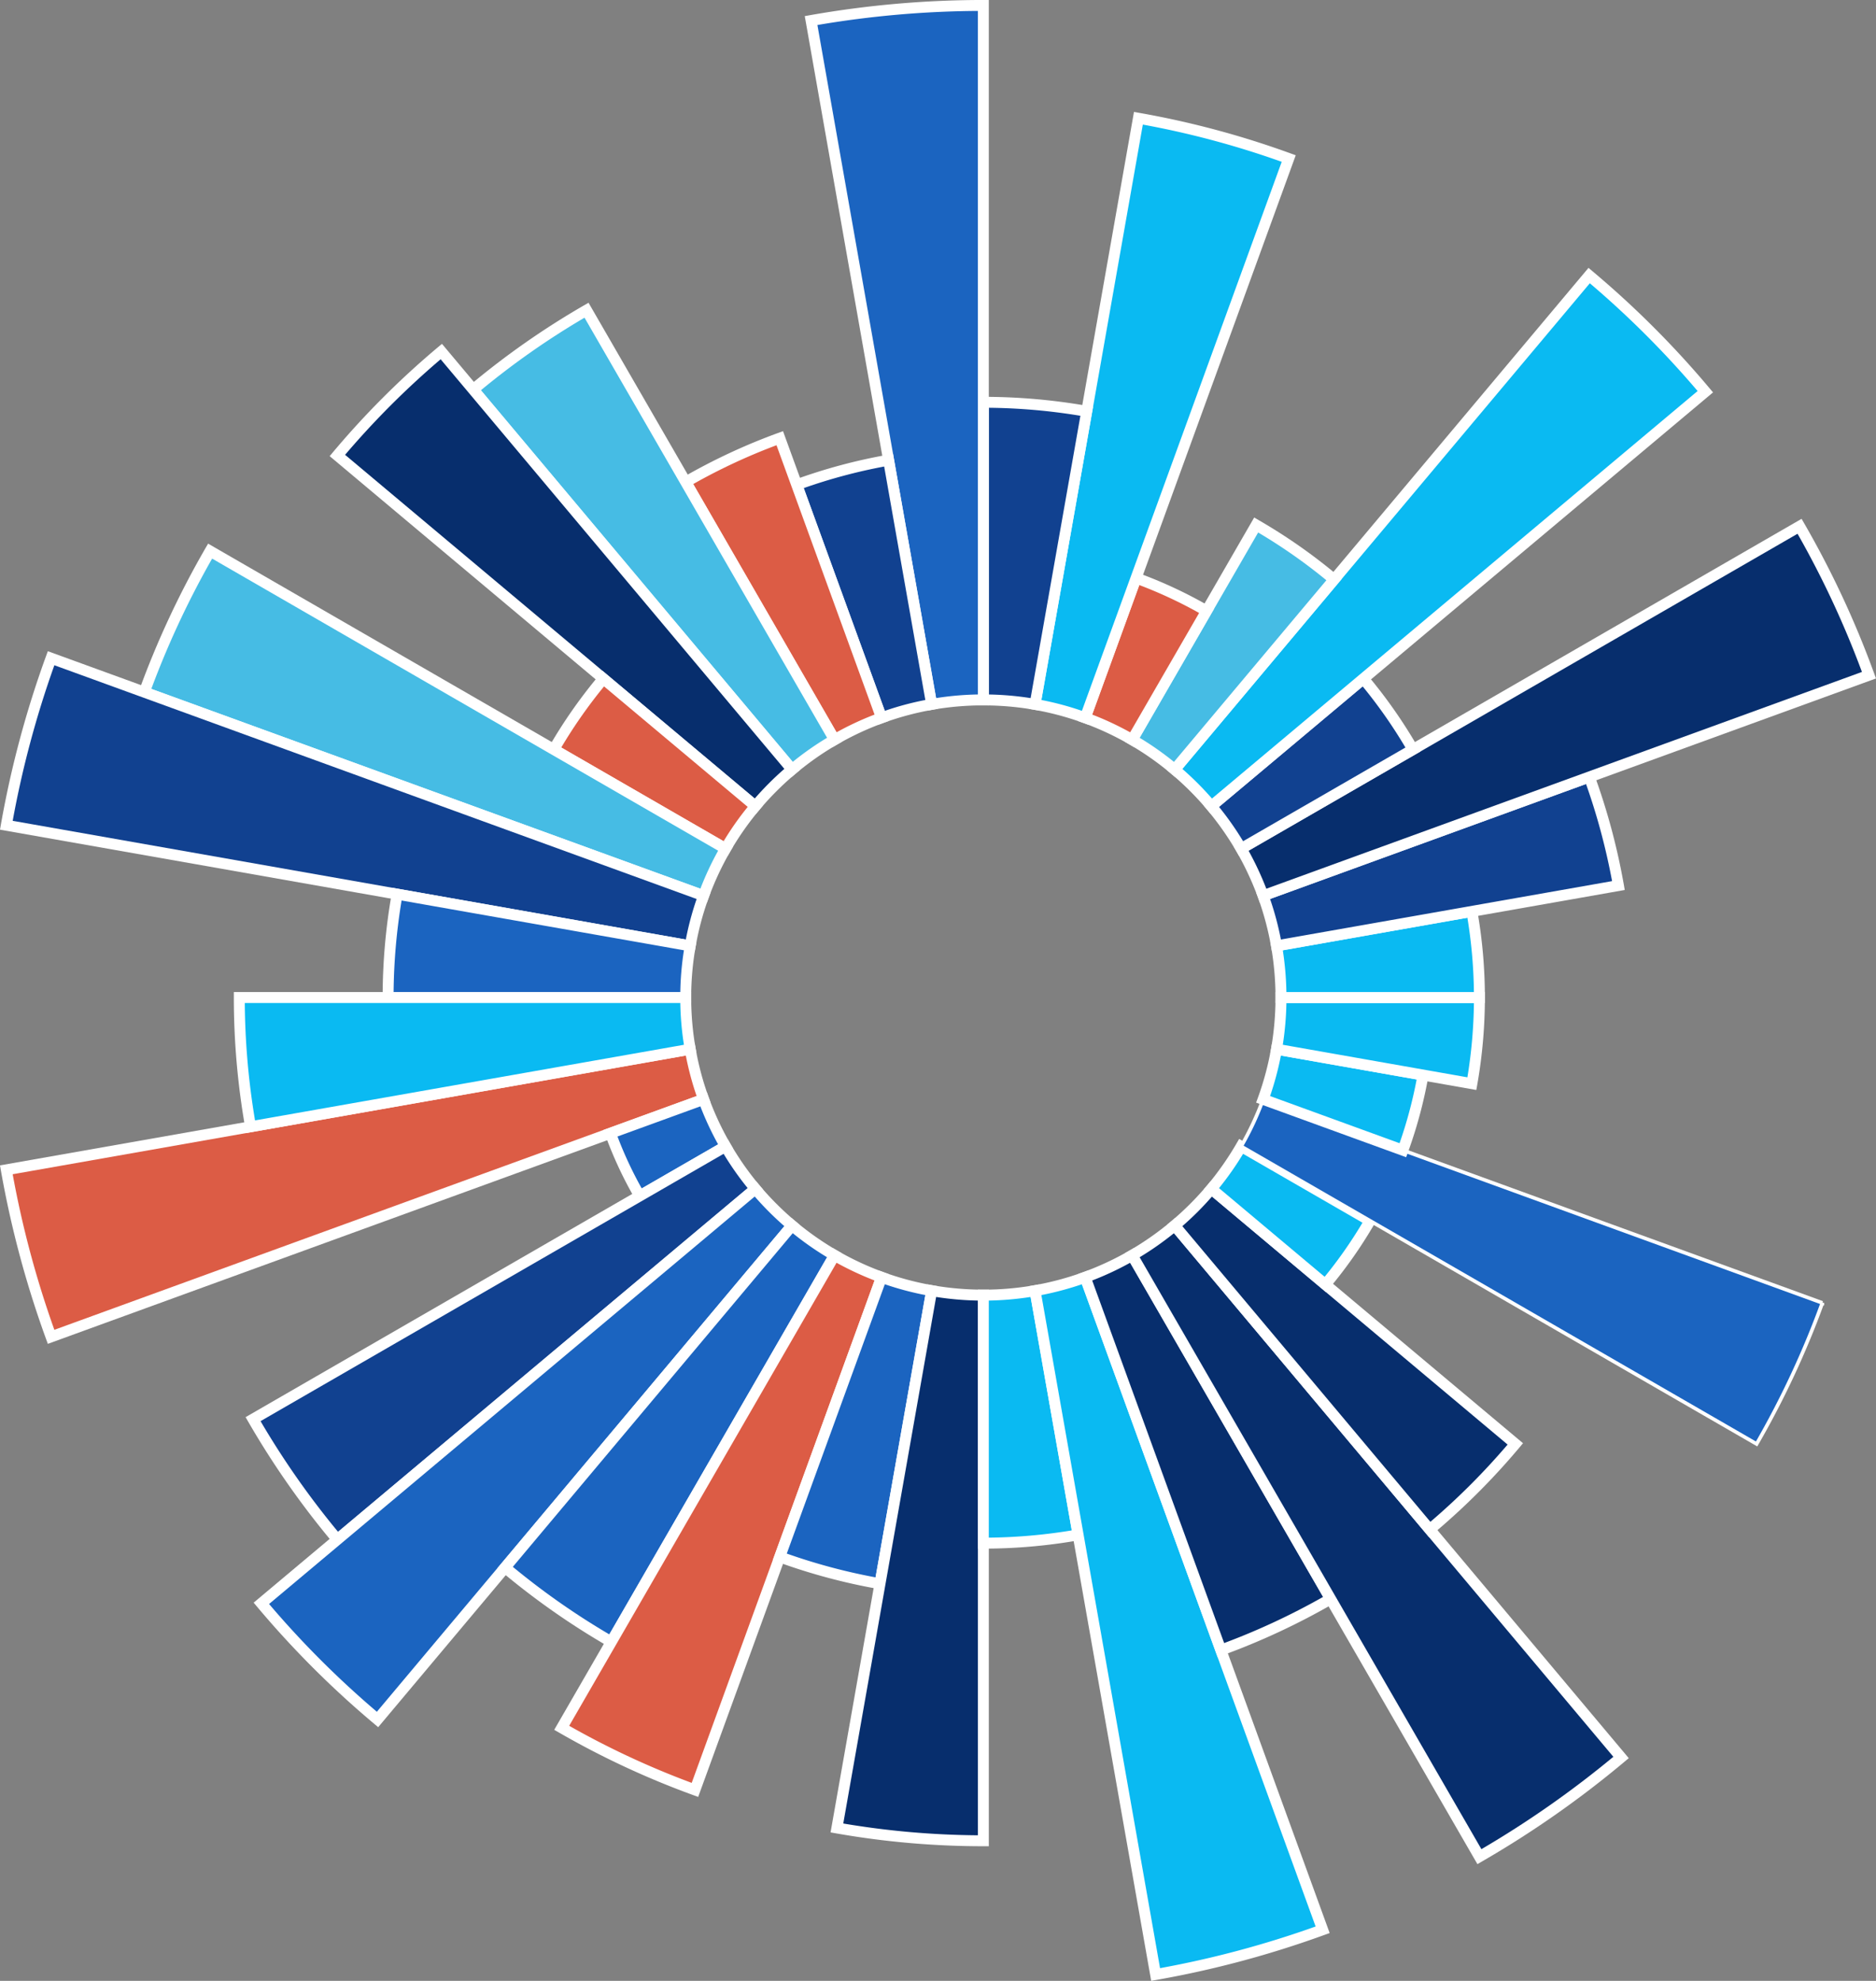 <svg xmlns="http://www.w3.org/2000/svg" width="517.62" height="546.565" viewBox="0 0 517.62 546.565">
  <rect x="0" y="0" width="517.62" height="546.565" fill="#808080" stroke="none"/>
  <g id="chart-statistics" transform="translate(-13915.35 -3606.792)">
    <path id="Path_153" data-name="Path 153" d="M265.363,305.138,85.323,370.668a272.808,272.808,0,0,1-12.352-46.091L261.662,291.3A81.167,81.167,0,0,0,265.363,305.138Z" transform="translate(13844.127 3604.991)" fill="#dc5c45"/>
    <path id="Path_154" data-name="Path 154" d="M85.286,373.465l-.518-1.42a276.771,276.771,0,0,1-12.423-46.34l-.257-1.484,191.664-33.8.261,1.484a78.79,78.79,0,0,0,3.628,13.574l.52,1.418Zm-9.7-46.8a272.829,272.829,0,0,0,11.5,42.926l177.212-64.5a81.905,81.905,0,0,1-2.983-11.18Z" transform="translate(13843.263 3604.129)" fill="#fff"/>
    <path id="Path_155" data-name="Path 155" d="M188.993,311.269,165.3,324.952a109.882,109.882,0,0,1-8.069-17.3l25.708-9.355A81.286,81.286,0,0,0,188.993,311.269Z" transform="translate(13926.548 3611.831)" fill="#1b64c0"/>
    <path id="Path_156" data-name="Path 156" d="M165.712,327.968l-.756-1.3a110.079,110.079,0,0,1-8.182-17.536l-.52-1.42L184.8,297.317l.51,1.42a80.183,80.183,0,0,0,5.948,12.737l.758,1.3Zm-5.576-18.458a106.818,106.818,0,0,0,6.688,14.326L187.9,311.678a83.818,83.818,0,0,1-4.9-10.49Z" transform="translate(13925.591 3610.872)" fill="#fff"/>
    <path id="Path_157" data-name="Path 157" d="M245.979,316.579,130.645,413.35a232.669,232.669,0,0,1-23.261-33.225l130.37-75.27A82.491,82.491,0,0,0,245.979,316.579Z" transform="translate(13877.787 3618.245)" fill="#114190"/>
    <path id="Path_158" data-name="Path 158" d="M131.487,416.494l-.977-1.153a235.69,235.69,0,0,1-23.417-33.45l-.752-1.3,132.985-76.772.76,1.3a80.178,80.178,0,0,0,8.065,11.511l.971,1.153Zm-21.016-34.8a231.477,231.477,0,0,0,21.388,30.542L244.886,317.4a82.283,82.283,0,0,1-6.647-9.469Z" transform="translate(13876.768 3617.228)" fill="#fff"/>
    <path id="Path_159" data-name="Path 159" d="M254.963,320.9,140.6,457.2a260.063,260.063,0,0,1-32.054-32.062l136.3-114.358A82.735,82.735,0,0,0,254.963,320.9Z" transform="translate(13878.922 3624.043)" fill="#1b64c0"/>
    <path id="Path_160" data-name="Path 160" d="M141.831,460.374l-1.153-.969a262.386,262.386,0,0,1-32.238-32.232l-.973-1.159L246.076,309.707l.973,1.159a81.987,81.987,0,0,0,9.94,9.932l1.151.967Zm-30.107-33.99a259.659,259.659,0,0,0,29.741,29.735L253.9,322.126a83.95,83.95,0,0,1-8.176-8.178Z" transform="translate(13877.868 3622.991)" fill="#fff"/>
    <path id="Path_161" data-name="Path 161" d="M233.437,324.114l-61.59,106.675a205.758,205.758,0,0,1-29.308-20.527L221.712,315.9A81.465,81.465,0,0,0,233.437,324.114Z" transform="translate(13912.175 3629.046)" fill="#1b64c0"/>
    <path id="Path_162" data-name="Path 162" d="M173.453,433.9l-1.306-.76a206.688,206.688,0,0,1-29.526-20.672l-1.157-.973,81.116-96.672,1.155.973a80.853,80.853,0,0,0,11.5,8.067l1.308.754Zm-27.732-22.774a204.216,204.216,0,0,0,26.63,18.642l60.078-104.06a83.491,83.491,0,0,1-9.471-6.643Z" transform="translate(13911.123 3627.994)" fill="#fff"/>
    <path id="Path_163" data-name="Path 163" d="M238.679,326.114,187.192,467.561a232.481,232.481,0,0,1-36.754-17.131L225.71,320.051A81.417,81.417,0,0,0,238.679,326.114Z" transform="translate(13919.901 3633.109)" fill="#dc5c45"/>
    <path id="Path_164" data-name="Path 164" d="M189.112,470.513,187.7,470a234.442,234.442,0,0,1-37-17.247l-1.31-.754,76.784-132.987,1.308.754a80.067,80.067,0,0,0,12.737,5.946l1.414.522ZM153.521,450.89a232.619,232.619,0,0,0,33.8,15.752l50.456-138.624a84.8,84.8,0,0,1-10.488-4.892Z" transform="translate(13918.879 3632.092)" fill="#fff"/>
    <path id="Path_165" data-name="Path 165" d="M222.761,326.813,208.5,407.67a163.649,163.649,0,0,1-27.647-7.406l28.078-77.148a81.717,81.717,0,0,0,13.831,3.7Z" transform="translate(13949.649 3636.107)" fill="#1b64c0"/>
    <path id="Path_166" data-name="Path 166" d="M210.68,410.378l-1.486-.267a165.319,165.319,0,0,1-27.906-7.469l-1.414-.522,29.112-79.982,1.42.516a79.71,79.71,0,0,0,13.574,3.628l1.486.261Zm-26.936-10.067a162.678,162.678,0,0,0,24.493,6.565l13.736-77.889A84.728,84.728,0,0,1,210.792,326Z" transform="translate(13948.692 3635.15)" fill="#fff"/>
    <path id="Path_167" data-name="Path 167" d="M229.223,326.219V476.772a233.007,233.007,0,0,1-40.4-3.531l26.137-148.256A82.667,82.667,0,0,0,229.223,326.219Z" transform="translate(13957.448 3637.936)" fill="#072e6d"/>
    <path id="Path_168" data-name="Path 168" d="M231.6,479.14H230.09a234.562,234.562,0,0,1-40.661-3.553l-1.491-.267L214.609,324.1l1.484.255a80.911,80.911,0,0,0,14,1.211H231.6Zm-40.158-6.271a232.333,232.333,0,0,0,37.148,3.252V328.578a84.471,84.471,0,0,1-11.527-1Z" transform="translate(13956.58 3637.073)" fill="#fff"/>
    <path id="Path_169" data-name="Path 169" d="M223.515,324.985l11.879,67.387a151.372,151.372,0,0,1-26.147,2.279V326.219A82.692,82.692,0,0,0,223.515,324.985Z" transform="translate(13977.424 3637.936)" fill="#0abaf2"/>
    <path id="Path_170" data-name="Path 170" d="M209.991,397.021h-1.505V325.569h1.505a80.861,80.861,0,0,0,14-1.211l1.486-.255,12.407,70.351-1.488.259A151.851,151.851,0,0,1,209.991,397.021Zm1.505-68.444v65.417a149.8,149.8,0,0,0,22.893-2l-11.356-64.416A84.535,84.535,0,0,1,211.5,328.578Z" transform="translate(13976.68 3637.073)" fill="#fff"/>
    <path id="Path_171" data-name="Path 171" d="M230.293,323.116l65.522,180.033a273.154,273.154,0,0,1-46.093,12.35L216.46,326.813a81.99,81.99,0,0,0,13.833-3.7Z" transform="translate(13984.479 3636.107)" fill="#0abaf2"/>
    <path id="Path_172" data-name="Path 172" d="M249.367,518.207,215.578,326.542l1.484-.261a80.28,80.28,0,0,0,13.572-3.628l1.418-.516,66.561,182.879-1.418.51a275.57,275.57,0,0,1-46.342,12.419Zm-30.3-189.219,32.744,185.718a273.435,273.435,0,0,0,42.926-11.5L230.25,326A85.282,85.282,0,0,1,219.071,328.987Z" transform="translate(13983.616 3635.15)" fill="#fff"/>
    <path id="Path_173" data-name="Path 173" d="M236.418,320.051l54.741,94.812a191.629,191.629,0,0,1-30.268,14.124L223.453,326.114a81.947,81.947,0,0,0,12.965-6.063Z" transform="translate(13991.32 3633.109)" fill="#072e6d"/>
    <path id="Path_174" data-name="Path 174" d="M260.941,431.939,222.474,326.233l1.414-.522a80.555,80.555,0,0,0,12.735-5.946l1.3-.754,56.256,97.42-1.308.76a194.066,194.066,0,0,1-30.507,14.229Zm-34.6-103.922,36.41,100.045a191.381,191.381,0,0,0,27.3-12.737l-53.238-92.2A83.054,83.054,0,0,1,226.339,328.018Z" transform="translate(13990.363 3632.092)" fill="#fff"/>
    <path id="Path_175" data-name="Path 175" d="M241.728,315.9,364.9,462.681a273.463,273.463,0,0,1-39.086,27.366L230.007,324.114A81.431,81.431,0,0,0,241.728,315.9Z" transform="translate(13997.729 3629.046)" fill="#072e6d"/>
    <path id="Path_176" data-name="Path 176" d="M326.285,493.161,228.964,324.616l1.311-.754a81.489,81.489,0,0,0,11.5-8.067l1.159-.973.969,1.153L368.043,463.919l-1.159.967a275.266,275.266,0,0,1-39.3,27.516Zm-93.2-167.456,94.3,163.323a273.778,273.778,0,0,0,36.406-25.486L242.554,319.063A84.023,84.023,0,0,1,233.082,325.706Z" transform="translate(13996.71 3627.994)" fill="#fff"/>
    <path id="Path_177" data-name="Path 177" d="M246.052,310.782l83.879,70.372a191.814,191.814,0,0,1-23.615,23.627L235.932,320.9A82.6,82.6,0,0,0,246.052,310.782Z" transform="translate(14003.525 3624.043)" fill="#072e6d"/>
    <path id="Path_178" data-name="Path 178" d="M307.178,407.961l-72.319-86.2,1.151-.967a82.268,82.268,0,0,0,9.94-9.932l.969-1.159L333.1,382.02l-.969,1.159a193.262,193.262,0,0,1-23.8,23.807ZM239.1,322.126l68.444,81.581a191.619,191.619,0,0,0,21.3-21.315L247.28,313.948A82.882,82.882,0,0,1,239.1,322.126Z" transform="translate(14002.476 3622.991)" fill="#fff"/>
    <path id="Path_179" data-name="Path 179" d="M249.275,304.855l35.547,20.521a122.844,122.844,0,0,1-12.322,17.6l-31.452-26.392a83.152,83.152,0,0,0,8.227-11.724Z" transform="translate(14008.531 3618.245)" fill="#0abaf2"/>
    <path id="Path_180" data-name="Path 180" d="M273.739,346.116l-33.765-28.333.973-1.153a82.177,82.177,0,0,0,8.075-11.511l.75-1.3,38.164,22.029-.758,1.3a125.708,125.708,0,0,1-12.468,17.815ZM244.217,317.4l29.144,24.462A122.841,122.841,0,0,0,283.8,326.94l-32.94-19.01A84.487,84.487,0,0,1,244.217,317.4Z" transform="translate(14007.48 3617.228)" fill="#fff"/>
    <path id="Path_181" data-name="Path 181" d="M251.27,298.3l154.305,56.163a247.212,247.212,0,0,1-18.144,38.922L245.207,311.269A82.743,82.743,0,0,0,251.27,298.3Z" transform="translate(14012.598 3611.831)" fill="#1b64c0" stroke="#fff" stroke-width="1"/>
    <path id="Path_183" data-name="Path 183" d="M251.963,291.3l40.427,7.129a123.432,123.432,0,0,1-5.561,20.741l-38.558-14.037A82.259,82.259,0,0,0,251.963,291.3Z" transform="translate(14015.596 3604.991)" fill="#0abaf2"/>
    <path id="Path_184" data-name="Path 184" d="M288.691,321.968l-41.4-15.069.52-1.418a80.421,80.421,0,0,0,3.624-13.574l.263-1.484,43.4,7.651-.261,1.484a125.758,125.758,0,0,1-5.63,21Zm-37.543-16.876,35.727,13.01a122.584,122.584,0,0,0,4.712-17.59l-37.45-6.6A83.913,83.913,0,0,1,251.147,305.093Z" transform="translate(14014.638 3604.129)" fill="#fff"/>
    <path id="Path_185" data-name="Path 185" d="M251.37,284.1h54.751a137.574,137.574,0,0,1-2.079,23.765l-53.9-9.5A82.827,82.827,0,0,0,251.37,284.1Z" transform="translate(14017.422 3597.94)" fill="#0abaf2"/>
    <path id="Path_186" data-name="Path 186" d="M306.124,310.352l-56.866-10.021.255-1.49a81.688,81.688,0,0,0,1.207-14v-1.509h57.774v1.509a139.633,139.633,0,0,1-2.1,24.027Zm-53.39-12.478,50.933,8.983a135.705,135.705,0,0,0,1.8-20.509h-51.74A84.731,84.731,0,0,1,252.734,297.874Z" transform="translate(14016.562 3597.194)" fill="#fff"/>
    <path id="Path_187" data-name="Path 187" d="M250.138,281.586l53.9-9.507a136.6,136.6,0,0,1,2.079,23.763l-54.751.008a82.822,82.822,0,0,0-1.232-14.264Z" transform="translate(14017.422 3586.186)" fill="#0abaf2"/>
    <path id="Path_188" data-name="Path 188" d="M250.72,298.221v-1.505a81.521,81.521,0,0,0-1.207-14l-.255-1.48,56.866-10.041.263,1.49a138.5,138.5,0,0,1,2.107,24.025v1.513Zm2.014-14.545a84.844,84.844,0,0,1,.991,11.531l51.74-.01a135.181,135.181,0,0,0-1.8-20.5Z" transform="translate(14016.562 3585.32)" fill="#fff"/>
    <path id="Path_189" data-name="Path 189" d="M248.272,286.09l90-32.76a177.24,177.24,0,0,1,8.031,29.959l-94.338,16.636A82.131,82.131,0,0,0,248.272,286.09Z" transform="translate(14015.596 3567.846)" fill="#114190"/>
    <path id="Path_190" data-name="Path 190" d="M251.7,302.63l-.263-1.488a80.335,80.335,0,0,0-3.624-13.58l-.52-1.416,92.842-33.793.514,1.418a179.819,179.819,0,0,1,8.1,30.212l.257,1.486Zm-.552-14.674a83.511,83.511,0,0,1,2.989,11.18l91.372-16.114a177.9,177.9,0,0,0-7.187-26.8Z" transform="translate(14014.638 3566.892)" fill="#fff"/>
    <path id="Path_191" data-name="Path 191" d="M245.207,307.315l154.076-88.951a260.342,260.342,0,0,1,19.154,41.082L251.27,320.292A83.4,83.4,0,0,0,245.207,307.315Z" transform="translate(14012.598 3533.645)" fill="#072e6d"/>
    <path id="Path_192" data-name="Path 192" d="M251.388,323.241l-.518-1.41a82.022,82.022,0,0,0-5.948-12.739l-.756-1.31,156.691-90.459.756,1.306A261.89,261.89,0,0,1,420.87,259.95l.522,1.416ZM248.271,308.9a84.929,84.929,0,0,1,4.9,10.488l164.342-59.819a259.817,259.817,0,0,0-17.768-38.125Z" transform="translate(14011.579 3532.627)" fill="#fff"/>
    <path id="Path_193" data-name="Path 193" d="M241.048,274.8l41.939-35.179a136.475,136.475,0,0,1,13.685,19.536l-47.4,27.362a84.017,84.017,0,0,0-8.227-11.719Z" transform="translate(14008.531 3554.439)" fill="#114190"/>
    <path id="Path_194" data-name="Path 194" d="M249.772,289.634l-.75-1.3a82.382,82.382,0,0,0-8.079-11.5l-.969-1.157,44.251-37.124.973,1.157a138.756,138.756,0,0,1,13.831,19.75l.756,1.31Zm-5.555-13.586a84.455,84.455,0,0,1,6.645,9.471l44.791-25.856a136.016,136.016,0,0,0-11.8-16.86Z" transform="translate(14007.48 3553.387)" fill="#fff"/>
    <path id="Path_195" data-name="Path 195" d="M235.932,319.693,350.3,183.389a259.935,259.935,0,0,1,32.048,32.052l-136.3,114.366A82.009,82.009,0,0,0,235.932,319.693Z" transform="translate(14003.525 3499.434)" fill="#0abaf2"/>
    <path id="Path_196" data-name="Path 196" d="M246.92,332.984l-.969-1.155a80.993,80.993,0,0,0-9.94-9.93l-1.151-.973.967-1.153L351.168,182.317l1.149.967a261.869,261.869,0,0,1,32.238,32.236l.975,1.155ZM239.1,320.562a86.5,86.5,0,0,1,8.178,8.18L381.273,216.3a260.1,260.1,0,0,0-29.739-29.733Z" transform="translate(14002.476 3498.386)" fill="#fff"/>
    <path id="Path_197" data-name="Path 197" d="M230.007,277.435l34.212-59.253a150.141,150.141,0,0,1,21.5,15.06L241.728,285.66A82.275,82.275,0,0,0,230.007,277.435Z" transform="translate(13997.729 3533.467)" fill="#46bce4"/>
    <path id="Path_198" data-name="Path 198" d="M242.936,288.809l-1.159-.971a79.808,79.808,0,0,0-11.5-8.073l-1.311-.756,35.725-61.87,1.3.756a152.972,152.972,0,0,1,21.72,15.21l1.153.969Zm-9.853-10.892a83.873,83.873,0,0,1,9.471,6.649l42.053-50.116a149.668,149.668,0,0,0-18.822-13.178Z" transform="translate(13996.71 3532.447)" fill="#fff"/>
    <path id="Path_199" data-name="Path 199" d="M223.453,264.147l14.035-38.568a123,123,0,0,1,19.455,9.078L236.418,270.2a81.561,81.561,0,0,0-12.965-6.053Z" transform="translate(13991.319 3540.702)" fill="#dc5c45"/>
    <path id="Path_200" data-name="Path 200" d="M237.926,273.22l-1.3-.754a79.921,79.921,0,0,0-12.735-5.944l-1.416-.514L237.542,224.6l1.412.516a124.908,124.908,0,0,1,19.7,9.19l1.3.756Zm-11.586-9.008a83.465,83.465,0,0,1,10.476,4.9l19.028-32.934a122.372,122.372,0,0,0-16.5-7.7Z" transform="translate(13990.361 3539.746)" fill="#fff"/>
    <path id="Path_201" data-name="Path 201" d="M216.46,323.175l28.515-161.729a245.688,245.688,0,0,1,41.478,11.119L230.293,326.878A81.825,81.825,0,0,0,216.46,323.175Z" transform="translate(13984.479 3477.97)" fill="#0abaf2"/>
    <path id="Path_202" data-name="Path 202" d="M232.052,329.68l-1.418-.518a79.966,79.966,0,0,0-13.576-3.636l-1.48-.261,29.039-164.7,1.48.267a247.877,247.877,0,0,1,41.735,11.184l1.418.51Zm-12.981-6.85a82.2,82.2,0,0,1,11.179,2.995l55.129-151.488a245.216,245.216,0,0,0-38.319-10.273Z" transform="translate(13983.616 3477.105)" fill="#fff"/>
    <path id="Path_203" data-name="Path 203" d="M209.247,283.19V201.067a164.731,164.731,0,0,1,28.525,2.494L223.515,284.42A82.5,82.5,0,0,0,209.247,283.19Z" transform="translate(13977.424 3516.726)" fill="#114190"/>
    <path id="Path_204" data-name="Path 204" d="M225.48,286.913l-1.486-.263a80.862,80.862,0,0,0-14-1.2h-1.505V200.306h1.505a166.438,166.438,0,0,1,28.786,2.514l1.484.261ZM211.5,282.436a84.22,84.22,0,0,1,11.537,1l13.734-77.9a164.145,164.145,0,0,0-25.271-2.212Z" transform="translate(13976.68 3515.982)" fill="#fff"/>
    <path id="Path_205" data-name="Path 205" d="M218.491,338.561,185.217,149.88a273.366,273.366,0,0,1,47.535-4.164V337.331A82.477,82.477,0,0,0,218.491,338.561Z" transform="translate(13953.92 3462.585)" fill="#1b64c0"/>
    <path id="Path_206" data-name="Path 206" d="M218.132,341.056,184.337,149.4l1.482-.263a275.449,275.449,0,0,1,47.794-4.186h1.505V339.588h-1.505a80.911,80.911,0,0,0-14,1.2Zm-30.305-189.2,32.754,185.718a84.151,84.151,0,0,1,11.527-1V147.97A272.812,272.812,0,0,0,187.826,151.857Z" transform="translate(13953.059 3461.838)" fill="#fff"/>
    <path id="Path_207" data-name="Path 207" d="M206.615,280.228l-23.4-64.288a150.938,150.938,0,0,1,25.348-6.8l11.881,67.385A81.552,81.552,0,0,0,206.615,280.228Z" transform="translate(13951.964 3524.622)" fill="#114190"/>
    <path id="Path_208" data-name="Path 208" d="M206.672,283.027,182.24,215.9l1.416-.516a152.619,152.619,0,0,1,25.609-6.868l1.482-.261,12.4,70.355-1.486.261a80.235,80.235,0,0,0-13.574,3.636Zm-20.563-65.318,22.369,61.463a82.235,82.235,0,0,1,11.18-2.995L208.3,211.76A150.22,150.22,0,0,0,186.109,217.709Z" transform="translate(13951.007 3523.759)" fill="#fff"/>
    <path id="Path_209" data-name="Path 209" d="M208.791,289.278l-41.056-71.1a163.93,163.93,0,0,1,25.947-12.1l28.078,77.15A81.038,81.038,0,0,0,208.791,289.278Z" transform="translate(13936.819 3521.624)" fill="#dc5c45"/>
    <path id="Path_210" data-name="Path 210" d="M209.255,292.3l-42.562-73.717,1.3-.754a166.237,166.237,0,0,1,26.185-12.217l1.422-.514,29.11,79.99-1.414.514a79.61,79.61,0,0,0-12.737,5.944Zm-38.441-72.608,39.551,68.5a83.237,83.237,0,0,1,10.488-4.9L193.8,208.975A162.988,162.988,0,0,0,170.813,219.691Z" transform="translate(13935.8 3520.667)" fill="#fff"/>
    <path id="Path_211" data-name="Path 211" d="M226.067,314.967l-87.98-104.847a219.265,219.265,0,0,1,31.276-21.9l68.428,118.52A82.313,82.313,0,0,0,226.067,314.967Z" transform="translate(13907.819 3504.161)" fill="#46bce4"/>
    <path id="Path_212" data-name="Path 212" d="M226.931,318.112l-.973-1.157-88.943-106,1.151-.969a221.486,221.486,0,0,1,31.488-22.048l1.31-.752L240.9,308.313l-1.308.756a79.409,79.409,0,0,0-11.5,8.073ZM141.27,211.33l86.039,102.539a83.873,83.873,0,0,1,9.471-6.649L169.858,191.309A217.685,217.685,0,0,0,141.27,211.33Z" transform="translate(13906.771 3503.143)" fill="#fff"/>
    <path id="Path_213" data-name="Path 213" d="M234.477,319.44,119.143,222.669a233.563,233.563,0,0,1,28.685-28.681L244.6,309.326a82.143,82.143,0,0,0-10.12,10.114Z" transform="translate(13889.29 3509.802)" fill="#072e6d"/>
    <path id="Path_214" data-name="Path 214" d="M235.7,322.618,118.07,223.9l.967-1.153A235.455,235.455,0,0,1,147.9,193.884l1.155-.969,98.709,117.644-1.151.973a82.14,82.14,0,0,0-9.944,9.93ZM122.327,223.535l113.025,94.84a85.1,85.1,0,0,1,8.176-8.18L148.69,197.17A233.17,233.17,0,0,0,122.327,223.535Z" transform="translate(13888.239 3508.752)" fill="#fff"/>
    <path id="Path_215" data-name="Path 215" d="M196.726,286.521l-47.4-27.362a136.952,136.952,0,0,1,13.685-19.536L204.951,274.8A83.345,83.345,0,0,0,196.726,286.521Z" transform="translate(13918.815 3554.439)" fill="#dc5c45"/>
    <path id="Path_216" data-name="Path 216" d="M198.3,289.634l-50.013-28.871.758-1.31A138.784,138.784,0,0,1,162.88,239.7l.969-1.157,44.245,37.124-.967,1.157a80.451,80.451,0,0,0-8.069,11.5Zm-45.885-29.971,44.8,25.856a82.8,82.8,0,0,1,6.647-9.471L164.225,242.8A136.368,136.368,0,0,0,152.413,259.664Z" transform="translate(13917.794 3553.387)" fill="#fff"/>
    <path id="Path_217" data-name="Path 217" d="M246.538,316.907,92.217,260.742a245.977,245.977,0,0,1,18.153-38.918l142.219,82.107A81.916,81.916,0,0,0,246.538,316.907Z" transform="translate(13862.952 3537.029)" fill="#46bce4"/>
    <path id="Path_218" data-name="Path 218" d="M248.391,319.856,91.239,262.664l.518-1.418a248.067,248.067,0,0,1,18.26-39.157l.758-1.306L255.615,304.4l-.758,1.31a80.477,80.477,0,0,0-5.948,12.737ZM95.106,260.864,246.6,316a83.724,83.724,0,0,1,4.9-10.488l-139.615-80.6A245.88,245.88,0,0,0,95.106,260.864Z" transform="translate(13861.995 3536.011)" fill="#fff"/>
    <path id="Path_219" data-name="Path 219" d="M261.662,316.125,72.971,282.855a272.664,272.664,0,0,1,12.352-46.087L265.363,302.29A81.044,81.044,0,0,0,261.662,316.125Z" transform="translate(13844.127 3551.646)" fill="#114190"/>
    <path id="Path_220" data-name="Path 220" d="M263.752,318.832l-191.664-33.8.257-1.484a276.581,276.581,0,0,1,12.423-46.346l.518-1.416,182.875,66.559-.52,1.416a78.709,78.709,0,0,0-3.628,13.58ZM75.589,282.589l185.728,32.75a81.754,81.754,0,0,1,2.983-11.18l-177.212-64.5A272.7,272.7,0,0,0,75.589,282.589Z" transform="translate(13843.263 3550.69)" fill="#fff"/>
    <path id="Path_221" data-name="Path 221" d="M208.341,298.2H126.222a164.072,164.072,0,0,1,2.49-28.523l80.863,14.258a82.8,82.8,0,0,0-1.234,14.257Z" transform="translate(13896.214 3583.836)" fill="#1b64c0"/>
    <path id="Path_222" data-name="Path 222" d="M209.087,300.57H125.459v-1.505a165.638,165.638,0,0,1,2.52-28.786l.261-1.486,83.828,14.791-.259,1.48a80.983,80.983,0,0,0-1.219,13.993v1.513Zm-80.6-3.015H207.59a83.31,83.31,0,0,1,1-11.531l-77.9-13.732A163.934,163.934,0,0,0,128.484,297.555Z" transform="translate(13895.467 3582.972)" fill="#fff"/>
    <path id="Path_223" data-name="Path 223" d="M229.877,298.356,108.584,319.748a204.993,204.993,0,0,1-3.118-35.652H228.643A82.83,82.83,0,0,0,229.877,298.356Z" transform="translate(13875.911 3597.94)" fill="#0abaf2"/>
    <path id="Path_224" data-name="Path 224" d="M108.105,322.239l-.265-1.484a207.7,207.7,0,0,1-3.137-35.913v-1.509h126.19v1.509a81.171,81.171,0,0,0,1.219,14l.259,1.49Zm-.38-35.891a205.284,205.284,0,0,0,2.827,32.4l118.34-20.869a83.333,83.333,0,0,1-1-11.527Z" transform="translate(13875.165 3597.194)" fill="#fff"/>
  </g>
</svg>
